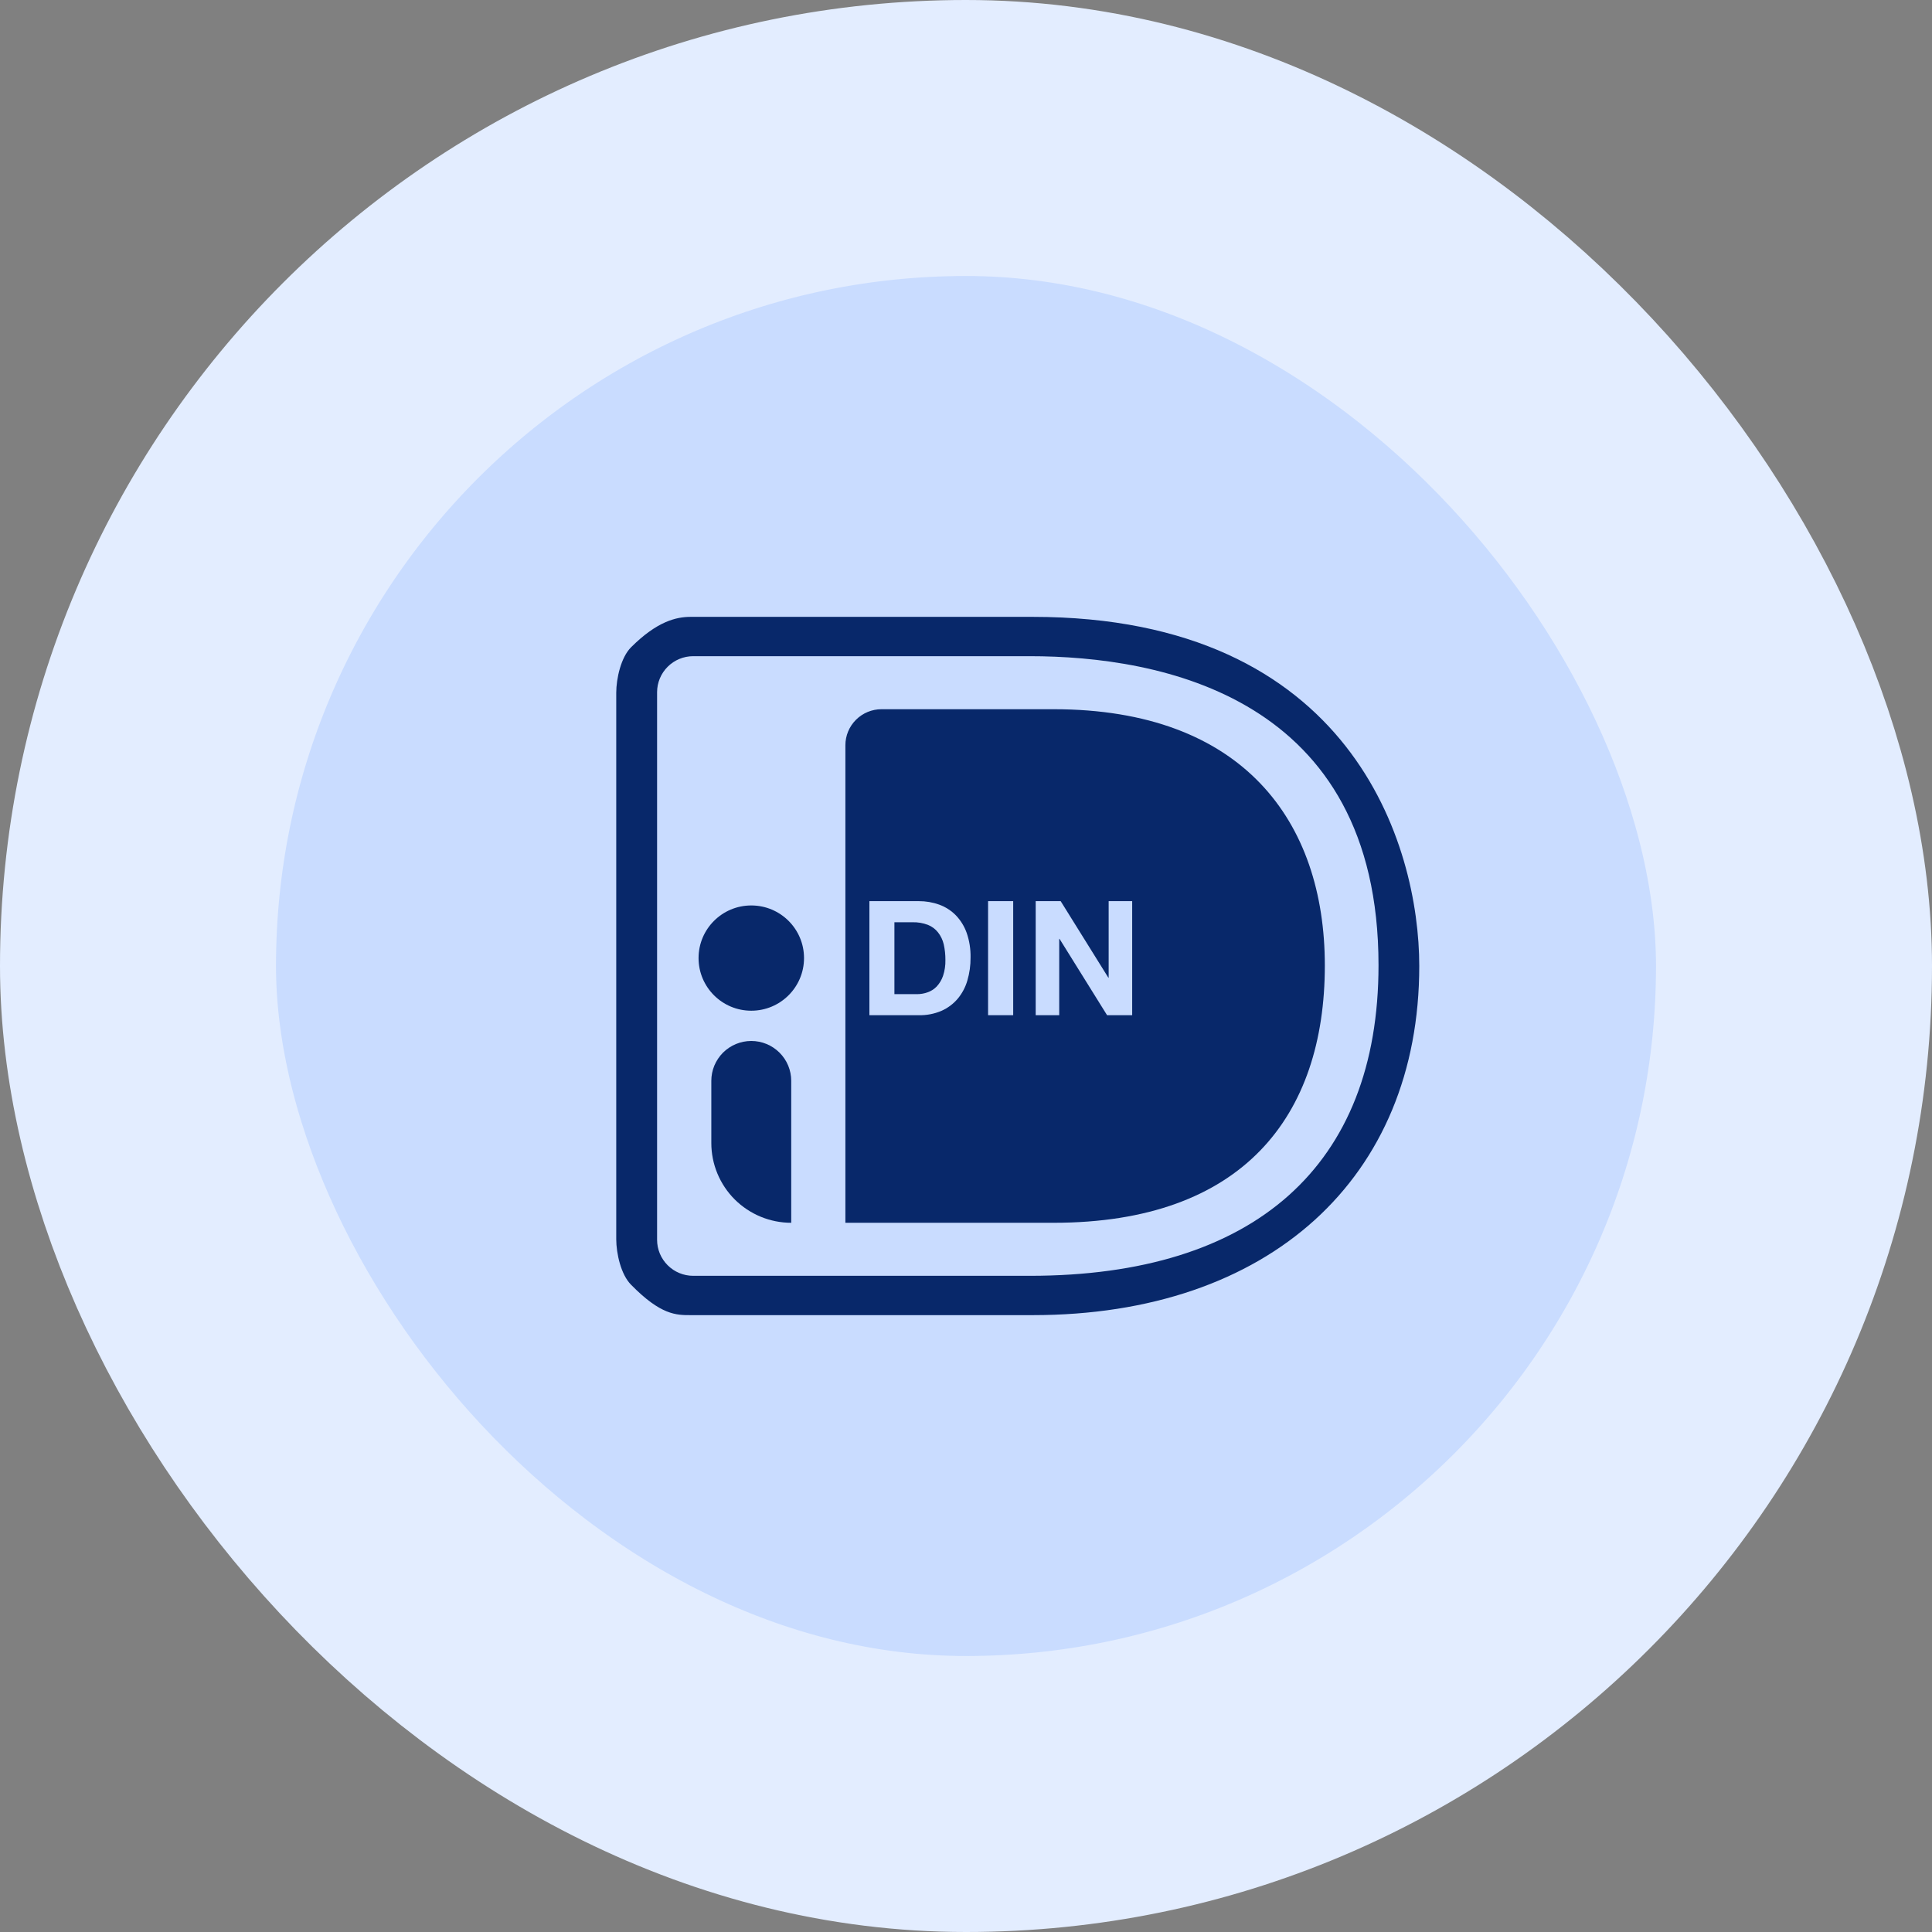 <svg width="56" height="56" viewBox="0 0 56 56" fill="none" xmlns="http://www.w3.org/2000/svg">
<rect x="0" y="0" width="56" height="56" fill="#808080" stroke="none"/>
<rect x="4" y="4" width="48" height="48" rx="24" fill="#C9DCFF"/>
<rect x="4" y="4" width="48" height="48" rx="24" stroke="#E3EDFF" stroke-width="8"/>
<g clip-path="url(#clip0_164_129)">
<path d="M29.931 38.12H20.017C19.602 38.12 19.155 38.12 18.293 37.24C17.999 36.947 17.863 36.335 17.862 35.92V20.08C17.863 19.665 17.999 19.053 18.293 18.76C19.046 18.009 19.602 17.88 20.017 17.88H29.931C39.182 17.88 41.138 24.502 41.138 28C41.138 34.143 36.788 38.12 29.931 38.12ZM20.092 19.02C19.815 19.02 19.549 19.13 19.353 19.326C19.157 19.521 19.046 19.787 19.046 20.063V35.937C19.046 36.214 19.157 36.479 19.353 36.674C19.549 36.87 19.815 36.98 20.092 36.98H29.847C36.366 36.98 39.957 33.783 39.957 27.978C39.957 20.184 33.623 19.02 29.847 19.02H20.092Z" fill="#08286A"/>
<path d="M24.504 21.601V35.443H30.54C36.024 35.443 38.401 32.349 38.401 27.986C38.401 23.806 36.024 20.557 30.54 20.557H25.55C25.273 20.557 25.007 20.667 24.811 20.863C24.614 21.059 24.504 21.324 24.504 21.601Z" fill="#08286A"/>
<path d="M30.744 26.12L32.126 28.339H32.135V26.12H32.817V29.426H32.089L30.711 27.213H30.702V29.426H30.02V26.12H30.744Z" fill="#C9DCFF"/>
<path d="M29.368 26.12H28.64V29.426H29.368V26.12Z" fill="#C9DCFF"/>
<path d="M28.019 27.038C27.951 26.847 27.843 26.673 27.703 26.528C27.568 26.392 27.405 26.287 27.225 26.222C27.034 26.153 26.832 26.119 26.63 26.12H25.2V29.426H26.63C26.856 29.432 27.082 29.388 27.29 29.299C27.471 29.219 27.631 29.1 27.759 28.949C27.888 28.795 27.983 28.615 28.039 28.422C28.103 28.205 28.134 27.981 28.132 27.755C28.137 27.511 28.099 27.268 28.019 27.038ZM27.334 28.287C27.295 28.402 27.232 28.507 27.149 28.596C27.075 28.672 26.985 28.73 26.884 28.764C26.786 28.799 26.682 28.816 26.578 28.816H25.925V26.732H26.444C26.598 26.727 26.752 26.753 26.897 26.808C27.012 26.854 27.114 26.93 27.191 27.028C27.27 27.13 27.326 27.247 27.355 27.373C27.388 27.521 27.404 27.672 27.403 27.824C27.407 27.982 27.384 28.138 27.334 28.287Z" fill="#C9DCFF"/>
<path d="M21.776 30.173C22.083 30.173 22.378 30.295 22.595 30.512C22.812 30.728 22.934 31.022 22.934 31.328V35.443C22.32 35.443 21.731 35.199 21.296 34.766C20.862 34.332 20.618 33.744 20.618 33.131V31.328C20.618 31.177 20.648 31.026 20.706 30.886C20.765 30.746 20.85 30.619 20.957 30.511C21.065 30.404 21.193 30.319 21.333 30.261C21.474 30.203 21.624 30.173 21.776 30.173Z" fill="#08286A"/>
<path d="M21.776 29.296C22.62 29.296 23.305 28.613 23.305 27.77C23.305 26.928 22.62 26.245 21.776 26.245C20.932 26.245 20.248 26.928 20.248 27.77C20.248 28.613 20.932 29.296 21.776 29.296Z" fill="#08286A"/>
</g>
<defs>
<clipPath id="clip0_164_129">
<rect width="25" height="22" fill="white" transform="translate(17 17)"/>
</clipPath>
</defs>
</svg>
